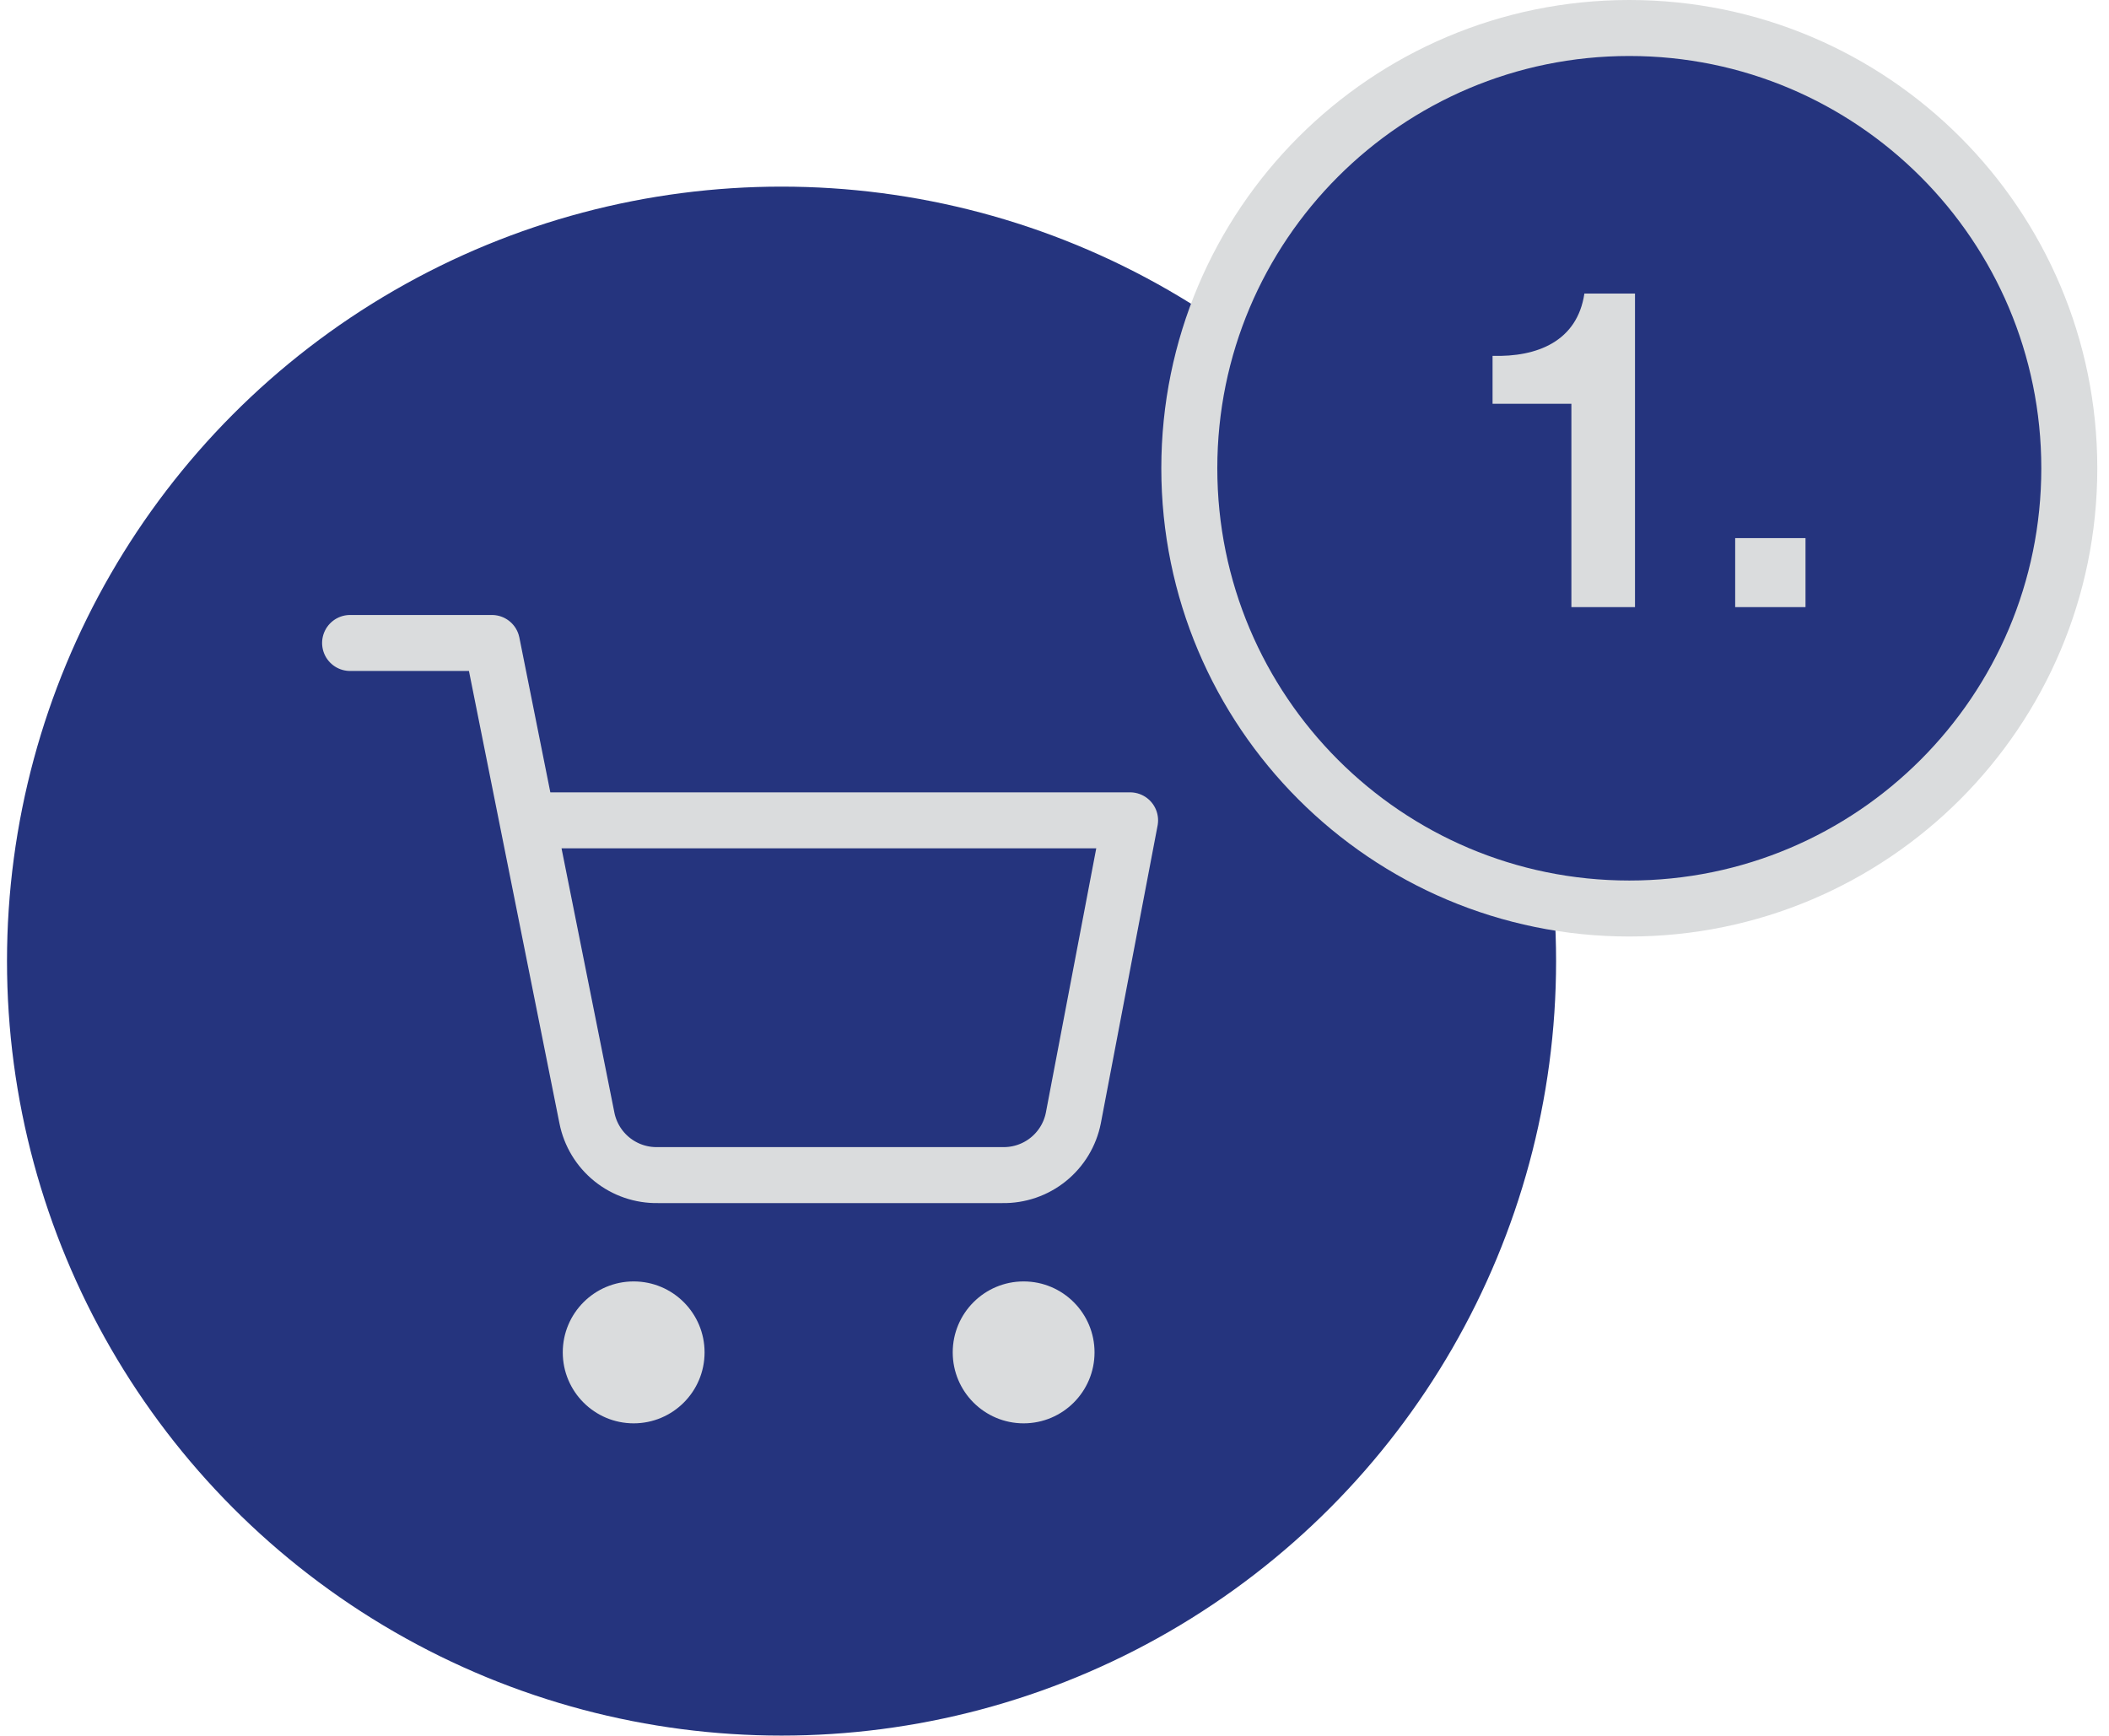 <svg width="113" height="93" viewBox="0 0 113 93" fill="none" xmlns="http://www.w3.org/2000/svg">
<circle cx="41.875" cy="51.5" r="40" fill="#25347E" stroke="#25347E" stroke-width="3"/>
<path d="M110.873 25.091C110.873 38.121 100.317 48.682 87.298 48.682C74.278 48.682 63.723 38.121 63.723 25.091C63.723 12.061 74.278 1.5 87.298 1.5C100.317 1.5 110.873 12.061 110.873 25.091Z" fill="#25347E" stroke="#DADCDD" stroke-width="3"/>
<path d="M18.758 34.453H26.356L31.447 59.905C31.621 60.781 32.097 61.567 32.791 62.126C33.486 62.686 34.355 62.983 35.247 62.966H53.711C54.602 62.983 55.472 62.686 56.166 62.126C56.861 61.567 57.337 60.781 57.51 59.905L60.55 43.957H28.256" stroke="#DADCDD" stroke-width="3" stroke-linecap="round" stroke-linejoin="round"/>
<ellipse cx="33.952" cy="72.466" rx="3.799" ry="3.802" fill="#DADCDD"/>
<ellipse cx="54.846" cy="72.466" rx="3.799" ry="3.802" fill="#DADCDD"/>
<path d="M87.603 15.731H84.891C84.507 18.299 82.347 19.139 79.971 19.067V21.635H84.195V32.531H87.603V15.731ZM92.971 32.531H96.739V28.835H92.971V32.531Z" fill="#DADCDD"/>
</svg>

